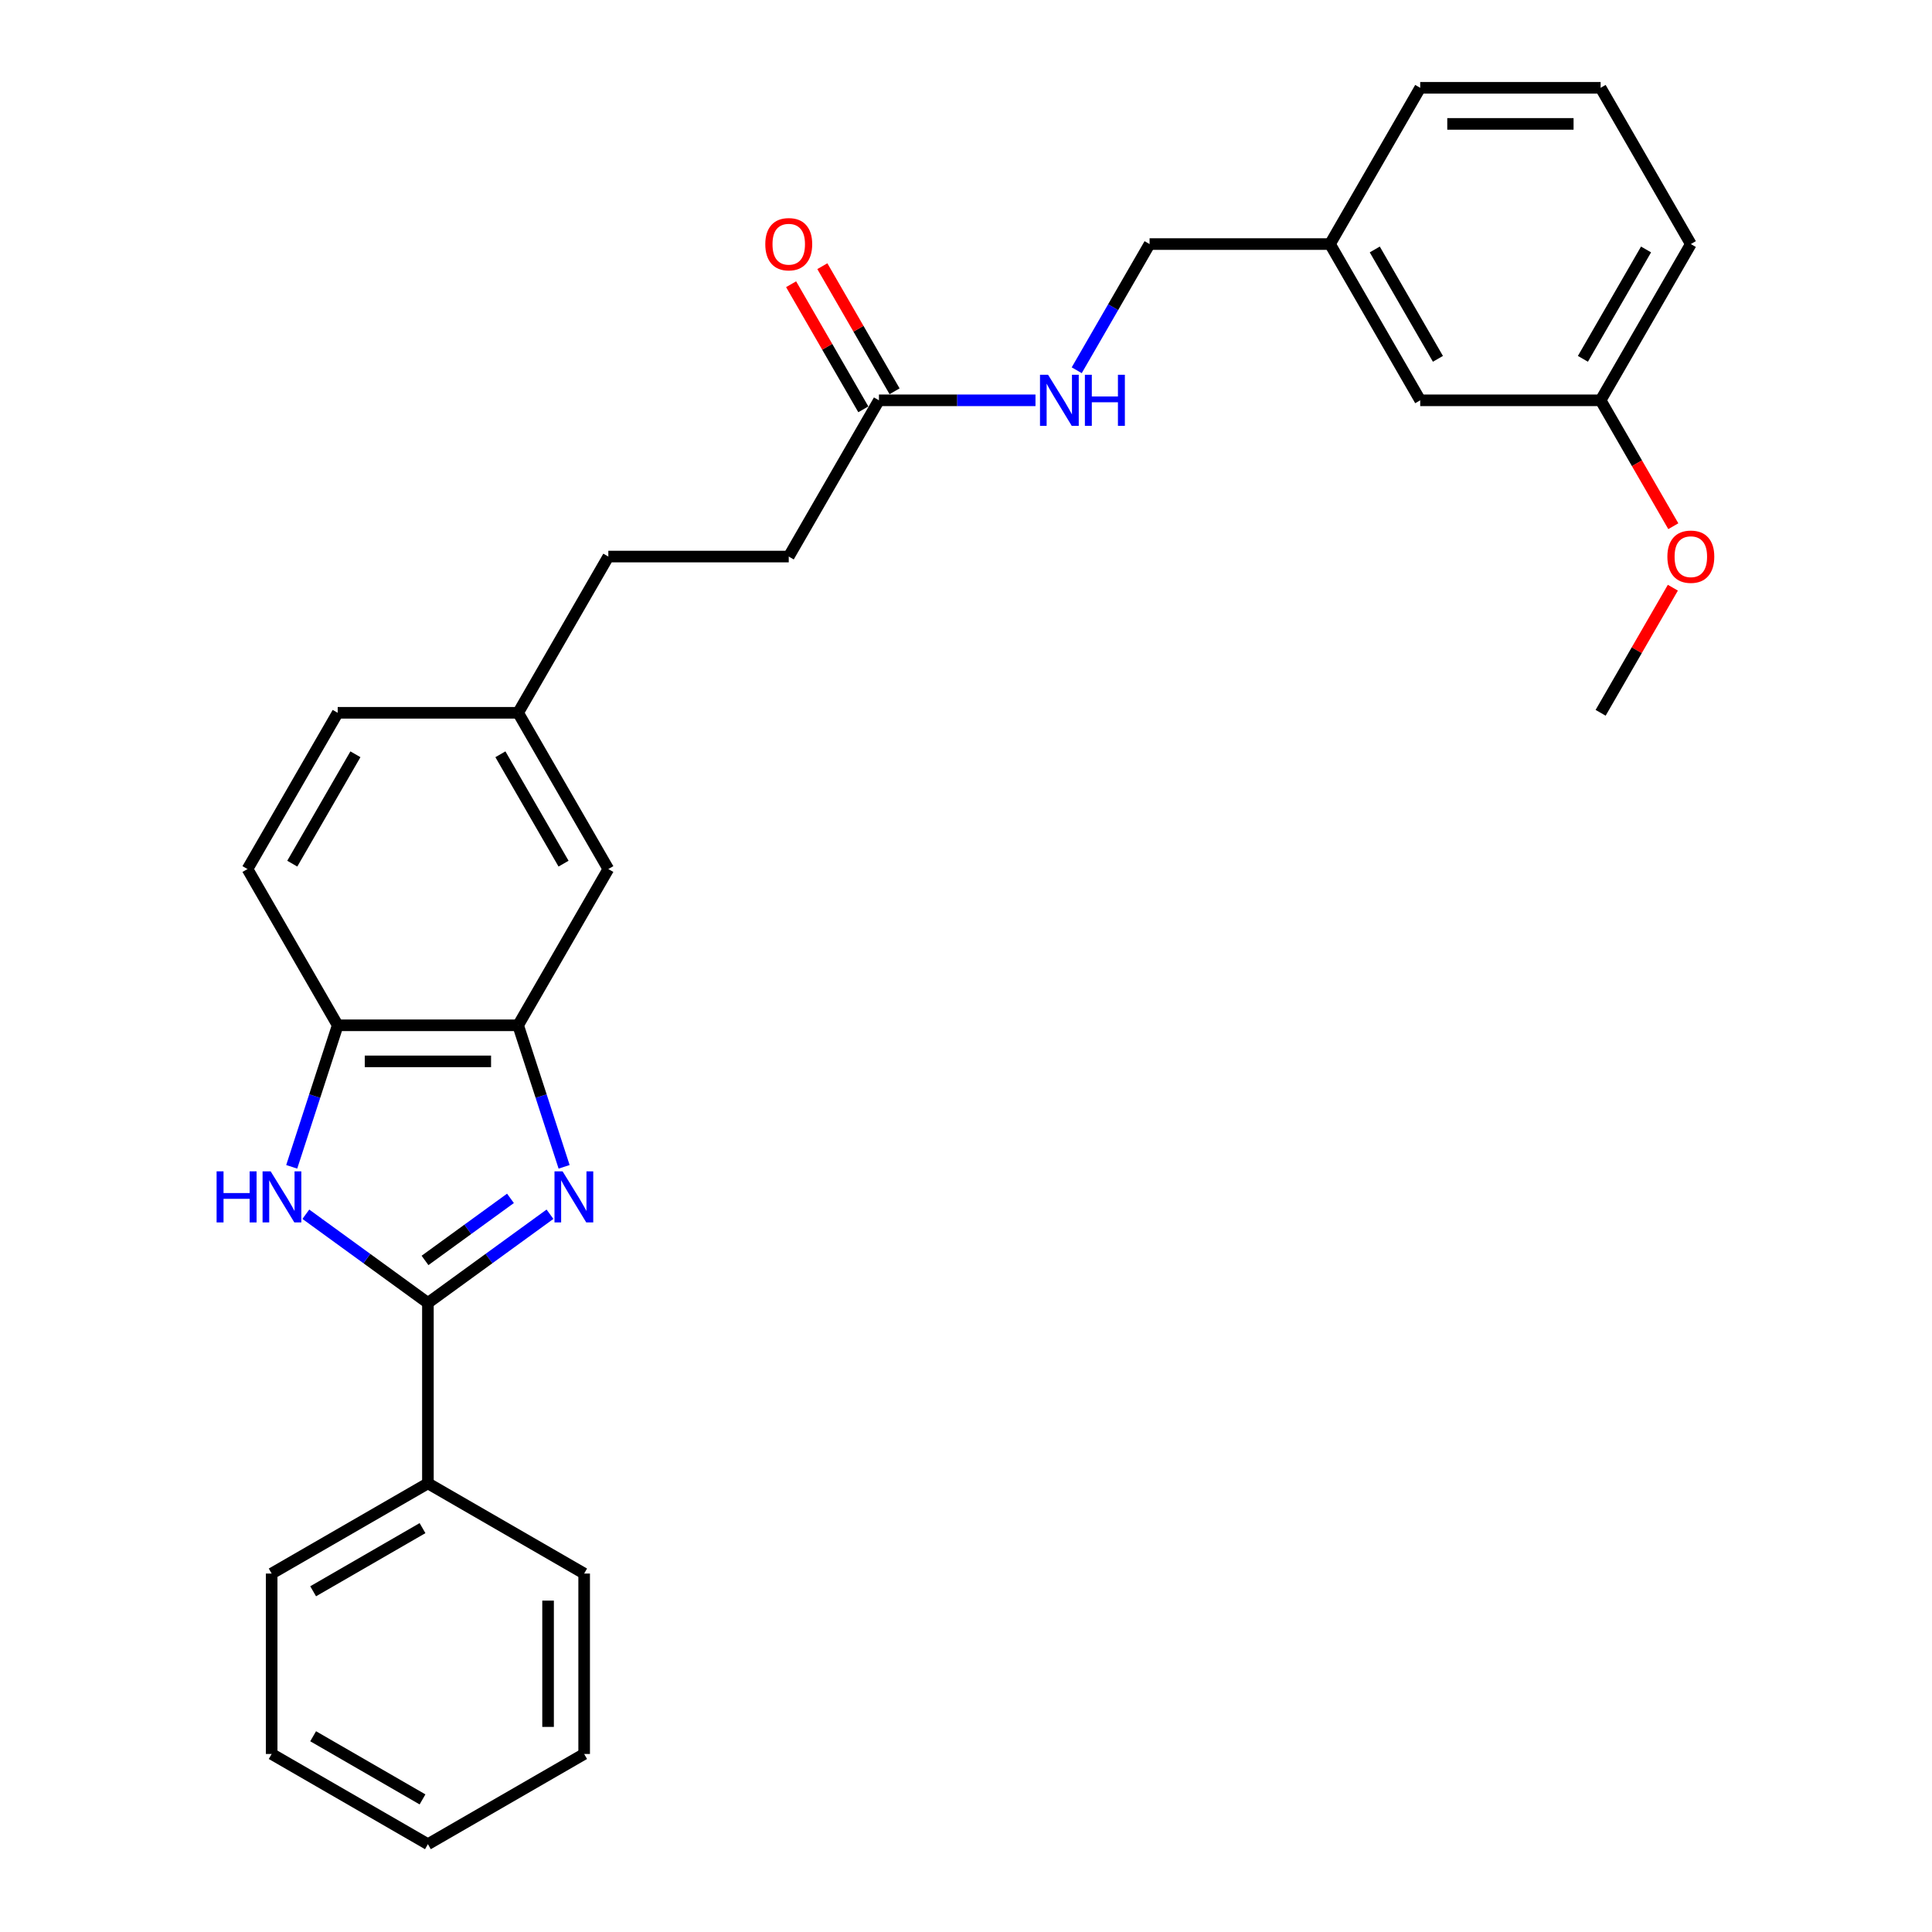 <?xml version='1.0' encoding='iso-8859-1'?>
<svg version='1.1' baseProfile='full'
              xmlns='http://www.w3.org/2000/svg'
                      xmlns:rdkit='http://www.rdkit.org/xml'
                      xmlns:xlink='http://www.w3.org/1999/xlink'
                  xml:space='preserve'
width='1000px' height='1000px' viewBox='0 0 1000 1000'>
<!-- END OF HEADER -->
<rect style='opacity:1.0;fill:#FFFFFF;stroke:none' width='1000' height='1000' x='0' y='0'> </rect>
<path class='bond-0' d='M 284.671,628.487 L 253.078,651.441' style='fill:none;fill-rule:evenodd;stroke:#0000FF;stroke-width:6px;stroke-linecap:butt;stroke-linejoin:miter;stroke-opacity:1' />
<path class='bond-0' d='M 253.078,651.441 L 221.486,674.394' style='fill:none;fill-rule:evenodd;stroke:#000000;stroke-width:6px;stroke-linecap:butt;stroke-linejoin:miter;stroke-opacity:1' />
<path class='bond-0' d='M 264.215,620.264 L 242.1,636.331' style='fill:none;fill-rule:evenodd;stroke:#0000FF;stroke-width:6px;stroke-linecap:butt;stroke-linejoin:miter;stroke-opacity:1' />
<path class='bond-0' d='M 242.1,636.331 L 219.986,652.398' style='fill:none;fill-rule:evenodd;stroke:#000000;stroke-width:6px;stroke-linecap:butt;stroke-linejoin:miter;stroke-opacity:1' />
<path class='bond-2' d='M 291.98,603.947 L 280.079,567.319' style='fill:none;fill-rule:evenodd;stroke:#0000FF;stroke-width:6px;stroke-linecap:butt;stroke-linejoin:miter;stroke-opacity:1' />
<path class='bond-2' d='M 280.079,567.319 L 268.178,530.691' style='fill:none;fill-rule:evenodd;stroke:#000000;stroke-width:6px;stroke-linecap:butt;stroke-linejoin:miter;stroke-opacity:1' />
<path class='bond-1' d='M 221.486,674.394 L 189.893,651.441' style='fill:none;fill-rule:evenodd;stroke:#000000;stroke-width:6px;stroke-linecap:butt;stroke-linejoin:miter;stroke-opacity:1' />
<path class='bond-1' d='M 189.893,651.441 L 158.301,628.487' style='fill:none;fill-rule:evenodd;stroke:#0000FF;stroke-width:6px;stroke-linecap:butt;stroke-linejoin:miter;stroke-opacity:1' />
<path class='bond-5' d='M 221.486,674.394 L 221.486,767.778' style='fill:none;fill-rule:evenodd;stroke:#000000;stroke-width:6px;stroke-linecap:butt;stroke-linejoin:miter;stroke-opacity:1' />
<path class='bond-28' d='M 150.992,603.947 L 162.893,567.319' style='fill:none;fill-rule:evenodd;stroke:#0000FF;stroke-width:6px;stroke-linecap:butt;stroke-linejoin:miter;stroke-opacity:1' />
<path class='bond-28' d='M 162.893,567.319 L 174.794,530.691' style='fill:none;fill-rule:evenodd;stroke:#000000;stroke-width:6px;stroke-linecap:butt;stroke-linejoin:miter;stroke-opacity:1' />
<path class='bond-3' d='M 268.178,530.691 L 174.794,530.691' style='fill:none;fill-rule:evenodd;stroke:#000000;stroke-width:6px;stroke-linecap:butt;stroke-linejoin:miter;stroke-opacity:1' />
<path class='bond-3' d='M 254.17,549.368 L 188.801,549.368' style='fill:none;fill-rule:evenodd;stroke:#000000;stroke-width:6px;stroke-linecap:butt;stroke-linejoin:miter;stroke-opacity:1' />
<path class='bond-6' d='M 268.178,530.691 L 314.87,449.818' style='fill:none;fill-rule:evenodd;stroke:#000000;stroke-width:6px;stroke-linecap:butt;stroke-linejoin:miter;stroke-opacity:1' />
<path class='bond-9' d='M 174.794,530.691 L 128.102,449.818' style='fill:none;fill-rule:evenodd;stroke:#000000;stroke-width:6px;stroke-linecap:butt;stroke-linejoin:miter;stroke-opacity:1' />
<path class='bond-4' d='M 454.945,207.2 L 408.253,288.073' style='fill:none;fill-rule:evenodd;stroke:#000000;stroke-width:6px;stroke-linecap:butt;stroke-linejoin:miter;stroke-opacity:1' />
<path class='bond-7' d='M 454.945,207.2 L 495.455,207.2' style='fill:none;fill-rule:evenodd;stroke:#000000;stroke-width:6px;stroke-linecap:butt;stroke-linejoin:miter;stroke-opacity:1' />
<path class='bond-7' d='M 495.455,207.2 L 535.965,207.2' style='fill:none;fill-rule:evenodd;stroke:#0000FF;stroke-width:6px;stroke-linecap:butt;stroke-linejoin:miter;stroke-opacity:1' />
<path class='bond-8' d='M 463.033,202.531 L 444.339,170.154' style='fill:none;fill-rule:evenodd;stroke:#000000;stroke-width:6px;stroke-linecap:butt;stroke-linejoin:miter;stroke-opacity:1' />
<path class='bond-8' d='M 444.339,170.154 L 425.646,137.776' style='fill:none;fill-rule:evenodd;stroke:#FF0000;stroke-width:6px;stroke-linecap:butt;stroke-linejoin:miter;stroke-opacity:1' />
<path class='bond-8' d='M 446.858,211.869 L 428.165,179.492' style='fill:none;fill-rule:evenodd;stroke:#000000;stroke-width:6px;stroke-linecap:butt;stroke-linejoin:miter;stroke-opacity:1' />
<path class='bond-8' d='M 428.165,179.492 L 409.472,147.115' style='fill:none;fill-rule:evenodd;stroke:#FF0000;stroke-width:6px;stroke-linecap:butt;stroke-linejoin:miter;stroke-opacity:1' />
<path class='bond-20' d='M 221.486,767.778 L 140.613,814.47' style='fill:none;fill-rule:evenodd;stroke:#000000;stroke-width:6px;stroke-linecap:butt;stroke-linejoin:miter;stroke-opacity:1' />
<path class='bond-20' d='M 218.693,790.956 L 162.082,823.64' style='fill:none;fill-rule:evenodd;stroke:#000000;stroke-width:6px;stroke-linecap:butt;stroke-linejoin:miter;stroke-opacity:1' />
<path class='bond-21' d='M 221.486,767.778 L 302.358,814.47' style='fill:none;fill-rule:evenodd;stroke:#000000;stroke-width:6px;stroke-linecap:butt;stroke-linejoin:miter;stroke-opacity:1' />
<path class='bond-10' d='M 314.87,449.818 L 268.178,368.946' style='fill:none;fill-rule:evenodd;stroke:#000000;stroke-width:6px;stroke-linecap:butt;stroke-linejoin:miter;stroke-opacity:1' />
<path class='bond-10' d='M 291.691,447.026 L 259.007,390.415' style='fill:none;fill-rule:evenodd;stroke:#000000;stroke-width:6px;stroke-linecap:butt;stroke-linejoin:miter;stroke-opacity:1' />
<path class='bond-12' d='M 557.311,191.642 L 576.166,158.985' style='fill:none;fill-rule:evenodd;stroke:#0000FF;stroke-width:6px;stroke-linecap:butt;stroke-linejoin:miter;stroke-opacity:1' />
<path class='bond-12' d='M 576.166,158.985 L 595.021,126.327' style='fill:none;fill-rule:evenodd;stroke:#000000;stroke-width:6px;stroke-linecap:butt;stroke-linejoin:miter;stroke-opacity:1' />
<path class='bond-29' d='M 128.102,449.818 L 174.794,368.946' style='fill:none;fill-rule:evenodd;stroke:#000000;stroke-width:6px;stroke-linecap:butt;stroke-linejoin:miter;stroke-opacity:1' />
<path class='bond-29' d='M 151.28,447.026 L 183.965,390.415' style='fill:none;fill-rule:evenodd;stroke:#000000;stroke-width:6px;stroke-linecap:butt;stroke-linejoin:miter;stroke-opacity:1' />
<path class='bond-15' d='M 268.178,368.946 L 174.794,368.946' style='fill:none;fill-rule:evenodd;stroke:#000000;stroke-width:6px;stroke-linecap:butt;stroke-linejoin:miter;stroke-opacity:1' />
<path class='bond-17' d='M 268.178,368.946 L 314.87,288.073' style='fill:none;fill-rule:evenodd;stroke:#000000;stroke-width:6px;stroke-linecap:butt;stroke-linejoin:miter;stroke-opacity:1' />
<path class='bond-11' d='M 408.253,288.073 L 314.87,288.073' style='fill:none;fill-rule:evenodd;stroke:#000000;stroke-width:6px;stroke-linecap:butt;stroke-linejoin:miter;stroke-opacity:1' />
<path class='bond-14' d='M 595.021,126.327 L 688.405,126.327' style='fill:none;fill-rule:evenodd;stroke:#000000;stroke-width:6px;stroke-linecap:butt;stroke-linejoin:miter;stroke-opacity:1' />
<path class='bond-13' d='M 735.097,207.2 L 688.405,126.327' style='fill:none;fill-rule:evenodd;stroke:#000000;stroke-width:6px;stroke-linecap:butt;stroke-linejoin:miter;stroke-opacity:1' />
<path class='bond-13' d='M 744.267,185.731 L 711.583,129.12' style='fill:none;fill-rule:evenodd;stroke:#000000;stroke-width:6px;stroke-linecap:butt;stroke-linejoin:miter;stroke-opacity:1' />
<path class='bond-16' d='M 735.097,207.2 L 828.481,207.2' style='fill:none;fill-rule:evenodd;stroke:#000000;stroke-width:6px;stroke-linecap:butt;stroke-linejoin:miter;stroke-opacity:1' />
<path class='bond-22' d='M 688.405,126.327 L 735.097,45.455' style='fill:none;fill-rule:evenodd;stroke:#000000;stroke-width:6px;stroke-linecap:butt;stroke-linejoin:miter;stroke-opacity:1' />
<path class='bond-18' d='M 828.481,207.2 L 847.292,239.783' style='fill:none;fill-rule:evenodd;stroke:#000000;stroke-width:6px;stroke-linecap:butt;stroke-linejoin:miter;stroke-opacity:1' />
<path class='bond-18' d='M 847.292,239.783 L 866.104,272.366' style='fill:none;fill-rule:evenodd;stroke:#FF0000;stroke-width:6px;stroke-linecap:butt;stroke-linejoin:miter;stroke-opacity:1' />
<path class='bond-31' d='M 828.481,207.2 L 875.172,126.327' style='fill:none;fill-rule:evenodd;stroke:#000000;stroke-width:6px;stroke-linecap:butt;stroke-linejoin:miter;stroke-opacity:1' />
<path class='bond-31' d='M 819.31,185.731 L 851.994,129.12' style='fill:none;fill-rule:evenodd;stroke:#000000;stroke-width:6px;stroke-linecap:butt;stroke-linejoin:miter;stroke-opacity:1' />
<path class='bond-24' d='M 865.867,304.191 L 847.174,336.568' style='fill:none;fill-rule:evenodd;stroke:#FF0000;stroke-width:6px;stroke-linecap:butt;stroke-linejoin:miter;stroke-opacity:1' />
<path class='bond-24' d='M 847.174,336.568 L 828.481,368.946' style='fill:none;fill-rule:evenodd;stroke:#000000;stroke-width:6px;stroke-linecap:butt;stroke-linejoin:miter;stroke-opacity:1' />
<path class='bond-19' d='M 828.481,45.455 L 735.097,45.455' style='fill:none;fill-rule:evenodd;stroke:#000000;stroke-width:6px;stroke-linecap:butt;stroke-linejoin:miter;stroke-opacity:1' />
<path class='bond-19' d='M 814.473,64.131 L 749.104,64.131' style='fill:none;fill-rule:evenodd;stroke:#000000;stroke-width:6px;stroke-linecap:butt;stroke-linejoin:miter;stroke-opacity:1' />
<path class='bond-23' d='M 828.481,45.455 L 875.172,126.327' style='fill:none;fill-rule:evenodd;stroke:#000000;stroke-width:6px;stroke-linecap:butt;stroke-linejoin:miter;stroke-opacity:1' />
<path class='bond-25' d='M 140.613,814.47 L 140.613,907.854' style='fill:none;fill-rule:evenodd;stroke:#000000;stroke-width:6px;stroke-linecap:butt;stroke-linejoin:miter;stroke-opacity:1' />
<path class='bond-26' d='M 302.358,814.47 L 302.358,907.854' style='fill:none;fill-rule:evenodd;stroke:#000000;stroke-width:6px;stroke-linecap:butt;stroke-linejoin:miter;stroke-opacity:1' />
<path class='bond-26' d='M 283.682,828.477 L 283.682,893.846' style='fill:none;fill-rule:evenodd;stroke:#000000;stroke-width:6px;stroke-linecap:butt;stroke-linejoin:miter;stroke-opacity:1' />
<path class='bond-30' d='M 140.613,907.854 L 221.486,954.545' style='fill:none;fill-rule:evenodd;stroke:#000000;stroke-width:6px;stroke-linecap:butt;stroke-linejoin:miter;stroke-opacity:1' />
<path class='bond-30' d='M 162.082,898.683 L 218.693,931.367' style='fill:none;fill-rule:evenodd;stroke:#000000;stroke-width:6px;stroke-linecap:butt;stroke-linejoin:miter;stroke-opacity:1' />
<path class='bond-27' d='M 302.358,907.854 L 221.486,954.545' style='fill:none;fill-rule:evenodd;stroke:#000000;stroke-width:6px;stroke-linecap:butt;stroke-linejoin:miter;stroke-opacity:1' />
<path  class='atom-0' d='M 291.189 606.281
L 299.855 620.289
Q 300.714 621.671, 302.096 624.174
Q 303.478 626.676, 303.553 626.826
L 303.553 606.281
L 307.064 606.281
L 307.064 632.728
L 303.441 632.728
L 294.14 617.413
Q 293.057 615.62, 291.899 613.565
Q 290.778 611.511, 290.442 610.876
L 290.442 632.728
L 287.005 632.728
L 287.005 606.281
L 291.189 606.281
' fill='#0000FF'/>
<path  class='atom-2' d='M 112.113 606.281
L 115.699 606.281
L 115.699 617.525
L 129.221 617.525
L 129.221 606.281
L 132.807 606.281
L 132.807 632.728
L 129.221 632.728
L 129.221 620.513
L 115.699 620.513
L 115.699 632.728
L 112.113 632.728
L 112.113 606.281
' fill='#0000FF'/>
<path  class='atom-2' d='M 140.091 606.281
L 148.757 620.289
Q 149.616 621.671, 150.998 624.174
Q 152.38 626.676, 152.455 626.826
L 152.455 606.281
L 155.966 606.281
L 155.966 632.728
L 152.343 632.728
L 143.042 617.413
Q 141.958 615.62, 140.801 613.565
Q 139.68 611.511, 139.344 610.876
L 139.344 632.728
L 135.907 632.728
L 135.907 606.281
L 140.091 606.281
' fill='#0000FF'/>
<path  class='atom-8' d='M 542.483 193.977
L 551.149 207.984
Q 552.008 209.367, 553.39 211.869
Q 554.773 214.372, 554.847 214.521
L 554.847 193.977
L 558.359 193.977
L 558.359 220.423
L 554.735 220.423
L 545.434 205.108
Q 544.351 203.315, 543.193 201.261
Q 542.072 199.206, 541.736 198.571
L 541.736 220.423
L 538.3 220.423
L 538.3 193.977
L 542.483 193.977
' fill='#0000FF'/>
<path  class='atom-8' d='M 561.534 193.977
L 565.12 193.977
L 565.12 205.22
L 578.641 205.22
L 578.641 193.977
L 582.227 193.977
L 582.227 220.423
L 578.641 220.423
L 578.641 208.209
L 565.12 208.209
L 565.12 220.423
L 561.534 220.423
L 561.534 193.977
' fill='#0000FF'/>
<path  class='atom-9' d='M 396.113 126.402
Q 396.113 120.052, 399.251 116.503
Q 402.389 112.955, 408.253 112.955
Q 414.118 112.955, 417.256 116.503
Q 420.393 120.052, 420.393 126.402
Q 420.393 132.827, 417.218 136.487
Q 414.043 140.111, 408.253 140.111
Q 402.426 140.111, 399.251 136.487
Q 396.113 132.864, 396.113 126.402
M 408.253 137.122
Q 412.288 137.122, 414.454 134.433
Q 416.658 131.706, 416.658 126.402
Q 416.658 121.21, 414.454 118.595
Q 412.288 115.943, 408.253 115.943
Q 404.219 115.943, 402.015 118.558
Q 399.849 121.173, 399.849 126.402
Q 399.849 131.744, 402.015 134.433
Q 404.219 137.122, 408.253 137.122
' fill='#FF0000'/>
<path  class='atom-19' d='M 863.033 288.148
Q 863.033 281.797, 866.17 278.249
Q 869.308 274.7, 875.172 274.7
Q 881.037 274.7, 884.175 278.249
Q 887.312 281.797, 887.312 288.148
Q 887.312 294.572, 884.137 298.233
Q 880.962 301.856, 875.172 301.856
Q 869.345 301.856, 866.17 298.233
Q 863.033 294.61, 863.033 288.148
M 875.172 298.868
Q 879.207 298.868, 881.373 296.179
Q 883.577 293.452, 883.577 288.148
Q 883.577 282.955, 881.373 280.341
Q 879.207 277.689, 875.172 277.689
Q 871.138 277.689, 868.934 280.303
Q 866.768 282.918, 866.768 288.148
Q 866.768 293.489, 868.934 296.179
Q 871.138 298.868, 875.172 298.868
' fill='#FF0000'/>
</svg>
